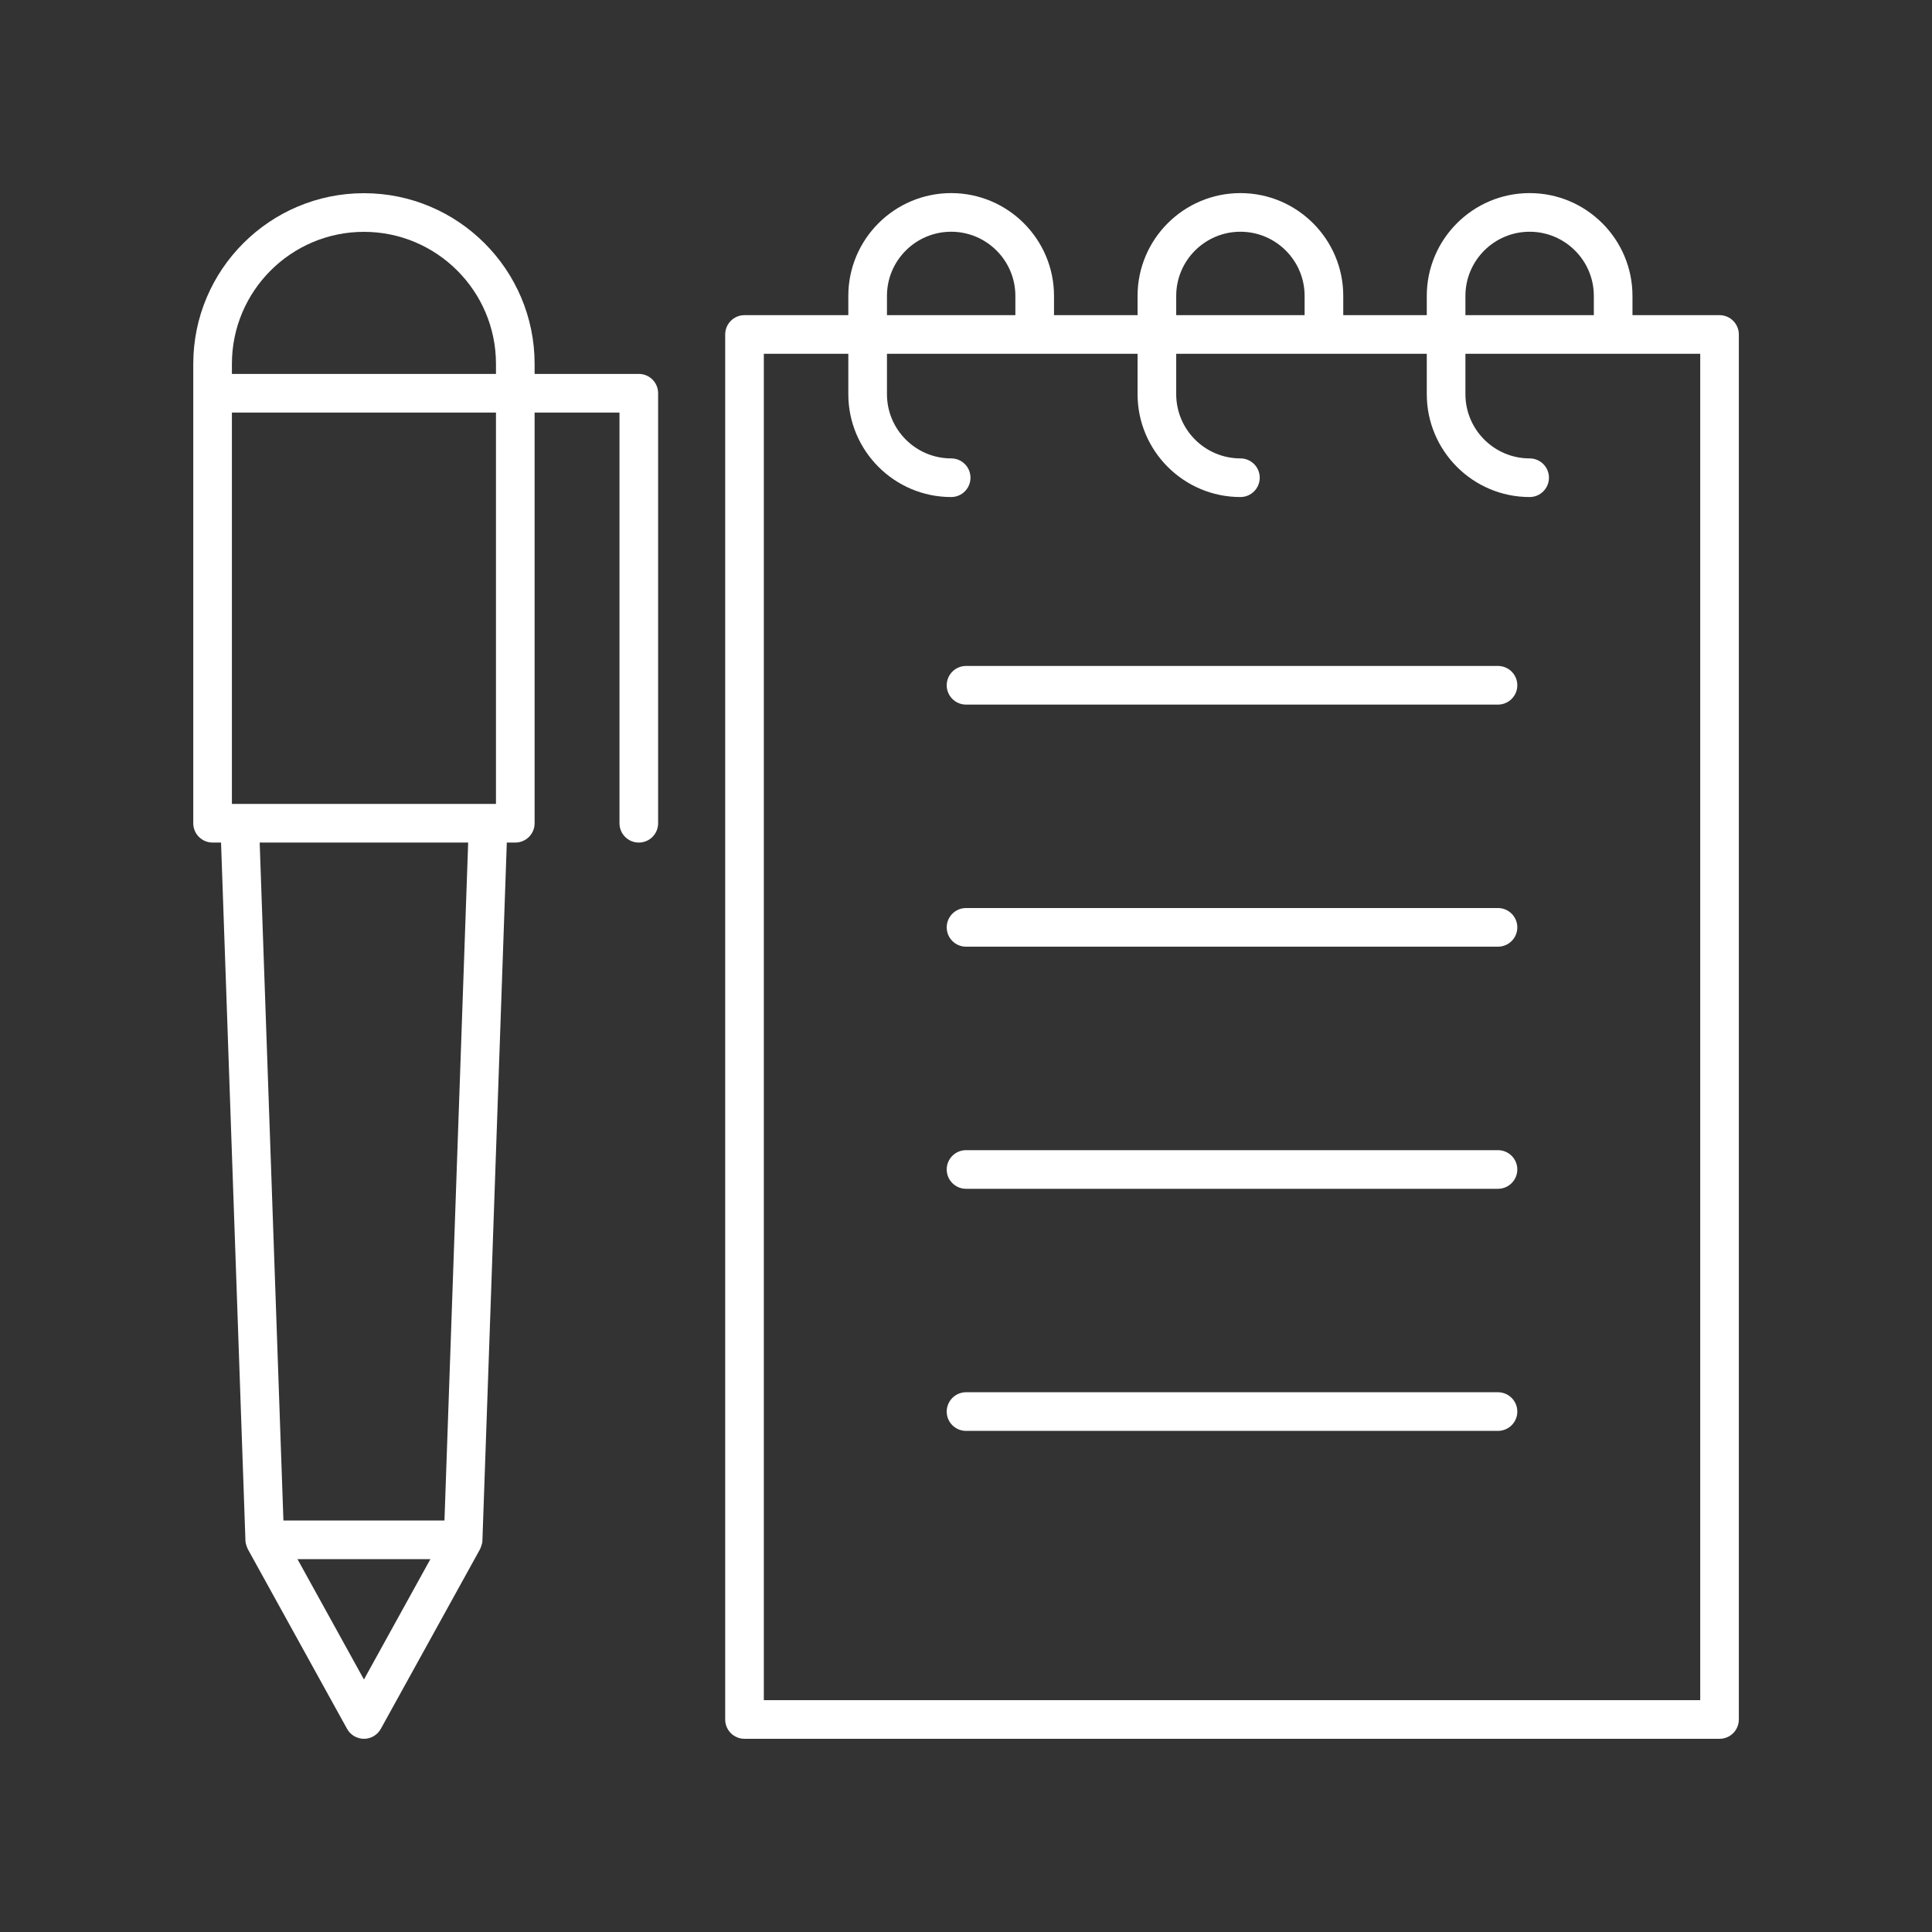 <svg width="56" height="56" viewBox="0 0 56 56" fill="none" xmlns="http://www.w3.org/2000/svg">
<rect x="0" y="0" width="56" height="56" fill="#333333" stroke="none"/>
<path d="M6.162 24.422H6.407L7.114 44.653C7.116 44.714 7.132 44.773 7.153 44.83C7.158 44.843 7.163 44.855 7.169 44.868C7.174 44.88 7.177 44.892 7.184 44.904L10.059 50.11C10.157 50.289 10.345 50.4 10.549 50.4C10.753 50.4 10.94 50.289 11.039 50.11L13.914 44.904C13.92 44.892 13.923 44.88 13.929 44.868C13.935 44.855 13.94 44.843 13.944 44.83C13.966 44.773 13.982 44.714 13.983 44.653L14.69 24.422H14.936C15.246 24.422 15.496 24.172 15.496 23.862V11.958H17.956V23.862C17.956 24.172 18.206 24.422 18.516 24.422C18.826 24.422 19.076 24.172 19.076 23.862V11.398C19.076 11.088 18.826 10.838 18.516 10.838H15.496V10.547C15.496 7.819 13.277 5.6 10.549 5.6C7.821 5.6 5.602 7.819 5.602 10.547V23.862C5.602 24.172 5.852 24.422 6.162 24.422ZM10.549 48.681L8.623 45.193H12.475L10.549 48.681ZM12.883 44.073H8.215L7.527 24.422H13.57L12.883 44.073ZM14.376 23.302H6.722V11.958H14.376V23.302ZM10.549 6.72C12.659 6.72 14.376 8.437 14.376 10.547V10.838H6.722V10.547C6.722 8.437 8.438 6.72 10.549 6.72Z" fill="white"/>
<path d="M49.842 9.135H47.318V8.577C47.318 6.934 45.981 5.597 44.337 5.597C42.693 5.597 41.356 6.934 41.356 8.577V9.135H38.935V8.577C38.935 6.934 37.597 5.597 35.954 5.597C34.31 5.597 32.973 6.934 32.973 8.577V9.135H30.551V8.577C30.551 6.934 29.214 5.597 27.57 5.597C25.926 5.597 24.589 6.934 24.589 8.577V9.135H21.579C21.27 9.135 21.02 9.386 21.02 9.695V49.84C21.02 50.15 21.27 50.4 21.579 50.4H49.842C50.151 50.4 50.401 50.15 50.401 49.84V9.695C50.401 9.386 50.151 9.135 49.842 9.135ZM42.476 8.577C42.476 7.551 43.311 6.717 44.337 6.717C45.363 6.717 46.198 7.551 46.198 8.577V9.135H42.476V8.577ZM34.093 8.577C34.093 7.551 34.928 6.717 35.954 6.717C36.98 6.717 37.815 7.551 37.815 8.577V9.135H34.093V8.577ZM25.709 8.577C25.709 7.551 26.544 6.717 27.57 6.717C28.596 6.717 29.431 7.551 29.431 8.577V9.135H25.709V8.577ZM49.282 49.28H22.14V10.255H24.589V11.425C24.589 13.069 25.926 14.407 27.57 14.407C27.88 14.407 28.13 14.156 28.13 13.847C28.13 13.537 27.88 13.287 27.57 13.287C26.544 13.287 25.709 12.452 25.709 11.425V10.255H32.973V11.425C32.973 13.069 34.31 14.407 35.954 14.407C36.263 14.407 36.514 14.156 36.514 13.847C36.514 13.537 36.263 13.287 35.954 13.287C34.928 13.287 34.093 12.452 34.093 11.425V10.255H41.356V11.425C41.356 13.069 42.693 14.407 44.337 14.407C44.647 14.407 44.897 14.156 44.897 13.847C44.897 13.537 44.647 13.287 44.337 13.287C43.311 13.287 42.476 12.452 42.476 11.425V10.255H49.282V49.28Z" fill="white"/>
<path d="M43.419 40.355H28.001C27.692 40.355 27.441 40.606 27.441 40.916C27.441 41.225 27.692 41.475 28.001 41.475H43.419C43.729 41.475 43.98 41.225 43.98 40.916C43.98 40.606 43.729 40.355 43.419 40.355Z" fill="white"/>
<path d="M43.419 33.338H28.001C27.692 33.338 27.441 33.589 27.441 33.898C27.441 34.207 27.692 34.458 28.001 34.458H43.419C43.729 34.458 43.98 34.207 43.98 33.898C43.98 33.589 43.729 33.338 43.419 33.338Z" fill="white"/>
<path d="M43.419 26.32H28.001C27.692 26.32 27.441 26.571 27.441 26.88C27.441 27.19 27.692 27.44 28.001 27.44H43.419C43.729 27.44 43.98 27.19 43.98 26.88C43.98 26.571 43.729 26.32 43.419 26.32Z" fill="white"/>
<path d="M43.419 19.303H28.001C27.692 19.303 27.441 19.553 27.441 19.863C27.441 20.172 27.692 20.423 28.001 20.423H43.419C43.729 20.423 43.98 20.172 43.98 19.863C43.98 19.553 43.729 19.303 43.419 19.303Z" fill="white"/>
</svg>

